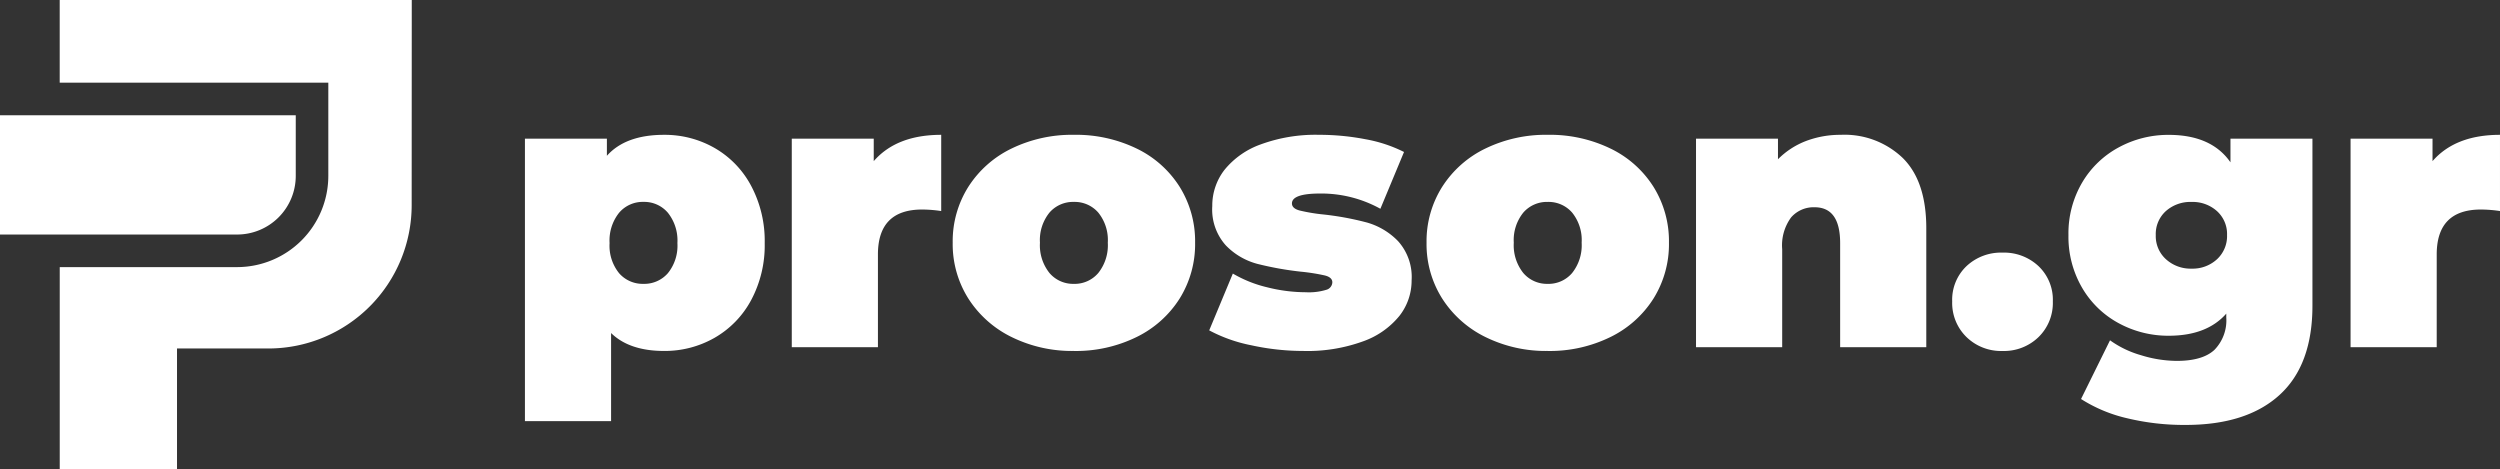 <svg xmlns="http://www.w3.org/2000/svg" width="341.104" height="64" viewBox="0 0 341.104 64"><rect x="0" y="0" width="341.104" height="64" fill="#333333" stroke="none"/><defs><style>.a{fill:#fff;}</style></defs><g transform="translate(-200.929 -468)"><g transform="translate(200.929 468)"><path class="a" d="M2314.793,318.38l-.013,28a19.563,19.563,0,0,1-19.559,19.549h-12.459V382.38h-16V354.825h24.2a12.459,12.459,0,0,0,12.445-12.446V329.662h-36.65V318.38Z" transform="translate(-2258.611 -318.38)"/><g transform="translate(0 15.727)"><path class="a" d="M2288.783,353.76v8.272a8,8,0,0,1-8,8H2248.43V353.76Z" transform="translate(-2248.43 -353.76)"/></g></g><path class="a" d="M22.435-38.433a13.671,13.671,0,0,1,6.892,1.794,12.944,12.944,0,0,1,4.993,5.175,16.017,16.017,0,0,1,1.846,7.8,15.867,15.867,0,0,1-1.846,7.776,12.986,12.986,0,0,1-4.993,5.149,13.671,13.671,0,0,1-6.892,1.794q-4.733,0-7.23-2.445V.629H3.45V-37.913H14.633v2.341Q17.182-38.433,22.435-38.433ZM19.626-18.1a4.262,4.262,0,0,0,3.329-1.456,5.962,5.962,0,0,0,1.3-4.109,6.063,6.063,0,0,0-1.3-4.135,4.229,4.229,0,0,0-3.329-1.482A4.229,4.229,0,0,0,16.3-27.8,6.063,6.063,0,0,0,15-23.661a5.962,5.962,0,0,0,1.3,4.109A4.262,4.262,0,0,0,19.626-18.1ZM51.042-34.844q3.121-3.589,9.206-3.589v10.4a17.828,17.828,0,0,0-2.6-.208q-6.034,0-6.034,6.138V-9.461H39.859V-37.913H51.042Zm27.307,25.9a18.647,18.647,0,0,1-8.5-1.9,14.61,14.61,0,0,1-5.9-5.253,13.9,13.9,0,0,1-2.133-7.62,13.9,13.9,0,0,1,2.133-7.62,14.428,14.428,0,0,1,5.9-5.227,18.863,18.863,0,0,1,8.5-1.872,18.982,18.982,0,0,1,8.556,1.872,14.247,14.247,0,0,1,5.878,5.227,14.028,14.028,0,0,1,2.107,7.62,14.028,14.028,0,0,1-2.107,7.62,14.426,14.426,0,0,1-5.878,5.253A18.765,18.765,0,0,1,78.349-8.941Zm0-9.154a4.229,4.229,0,0,0,3.329-1.482,6.063,6.063,0,0,0,1.3-4.135,5.962,5.962,0,0,0-1.3-4.109,4.262,4.262,0,0,0-3.329-1.456,4.262,4.262,0,0,0-3.329,1.456,5.962,5.962,0,0,0-1.3,4.109,6.063,6.063,0,0,0,1.3,4.135A4.229,4.229,0,0,0,78.349-18.1Zm31.364,9.154a33.223,33.223,0,0,1-7.178-.78,20.569,20.569,0,0,1-5.721-2.029l3.225-7.75a16.926,16.926,0,0,0,4.681,1.872,21.627,21.627,0,0,0,5.253.676,8.188,8.188,0,0,0,2.835-.338,1.1,1.1,0,0,0,.806-1.014q0-.676-1.014-.936a27.223,27.223,0,0,0-3.3-.52,43.547,43.547,0,0,1-5.93-1.066,9.3,9.3,0,0,1-4.291-2.523,7.31,7.31,0,0,1-1.846-5.357,7.943,7.943,0,0,1,1.664-4.941,11.215,11.215,0,0,1,4.967-3.485,21.657,21.657,0,0,1,7.932-1.3,33.227,33.227,0,0,1,6.32.6,19.251,19.251,0,0,1,5.279,1.742l-3.225,7.75a16.638,16.638,0,0,0-8.218-2.081q-3.849,0-3.849,1.352,0,.676,1.04.962a24.071,24.071,0,0,0,3.277.546,39.853,39.853,0,0,1,5.9,1.092,9.512,9.512,0,0,1,4.265,2.549,7.31,7.31,0,0,1,1.846,5.357,7.8,7.8,0,0,1-1.664,4.837,11.207,11.207,0,0,1-4.993,3.485A22.2,22.2,0,0,1,109.714-8.941Zm33.289,0a18.647,18.647,0,0,1-8.5-1.9,14.61,14.61,0,0,1-5.9-5.253,13.9,13.9,0,0,1-2.133-7.62,13.9,13.9,0,0,1,2.133-7.62,14.428,14.428,0,0,1,5.9-5.227,18.863,18.863,0,0,1,8.5-1.872,18.982,18.982,0,0,1,8.556,1.872,14.247,14.247,0,0,1,5.878,5.227,14.028,14.028,0,0,1,2.107,7.62,14.028,14.028,0,0,1-2.107,7.62,14.426,14.426,0,0,1-5.878,5.253A18.765,18.765,0,0,1,143-8.941Zm0-9.154a4.229,4.229,0,0,0,3.329-1.482,6.063,6.063,0,0,0,1.3-4.135,5.962,5.962,0,0,0-1.3-4.109A4.262,4.262,0,0,0,143-29.279a4.262,4.262,0,0,0-3.329,1.456,5.961,5.961,0,0,0-1.3,4.109,6.063,6.063,0,0,0,1.3,4.135A4.229,4.229,0,0,0,143-18.1Zm40-20.337a11.478,11.478,0,0,1,8.452,3.173q3.2,3.173,3.2,9.57V-9.461H182.9v-14.2q0-4.889-3.485-4.889a4.072,4.072,0,0,0-3.2,1.378,6.433,6.433,0,0,0-1.222,4.343V-9.461H163.235V-37.913h11.183V-35.1a10.847,10.847,0,0,1,3.849-2.5A13.186,13.186,0,0,1,183-38.433ZM205.054-8.941a6.761,6.761,0,0,1-4.915-1.9,6.492,6.492,0,0,1-1.95-4.863,6.323,6.323,0,0,1,1.95-4.811,6.866,6.866,0,0,1,4.915-1.846,6.866,6.866,0,0,1,4.915,1.846A6.323,6.323,0,0,1,211.92-15.7a6.492,6.492,0,0,1-1.951,4.863A6.761,6.761,0,0,1,205.054-8.941Zm42.287-28.971v22.782q0,8.114-4.5,12.2T230.021,1.149a33.187,33.187,0,0,1-7.958-.91,20.06,20.06,0,0,1-6.294-2.627l3.953-8.01a13.62,13.62,0,0,0,4.213,2.029,16.69,16.69,0,0,0,4.889.78q3.537,0,5.149-1.508a5.764,5.764,0,0,0,1.612-4.421v-.52q-2.653,3.017-7.854,3.017a14.122,14.122,0,0,1-6.788-1.69,12.81,12.81,0,0,1-5.019-4.837,13.815,13.815,0,0,1-1.873-7.2,13.678,13.678,0,0,1,1.873-7.178,12.864,12.864,0,0,1,5.019-4.811,14.122,14.122,0,0,1,6.788-1.69q5.826,0,8.426,3.745v-3.225ZM230.853-20.176a4.9,4.9,0,0,0,3.459-1.274,4.292,4.292,0,0,0,1.378-3.3,4.211,4.211,0,0,0-1.378-3.277,4.958,4.958,0,0,0-3.459-1.248,5.03,5.03,0,0,0-3.511,1.248,4.211,4.211,0,0,0-1.378,3.277,4.254,4.254,0,0,0,1.4,3.3A4.993,4.993,0,0,0,230.853-20.176Zm32.872-14.668q3.121-3.589,9.206-3.589v10.4a17.827,17.827,0,0,0-2.6-.208q-6.034,0-6.034,6.138V-9.461H252.543V-37.913h11.183Z" transform="translate(269.101 524.829)"/></g></svg>